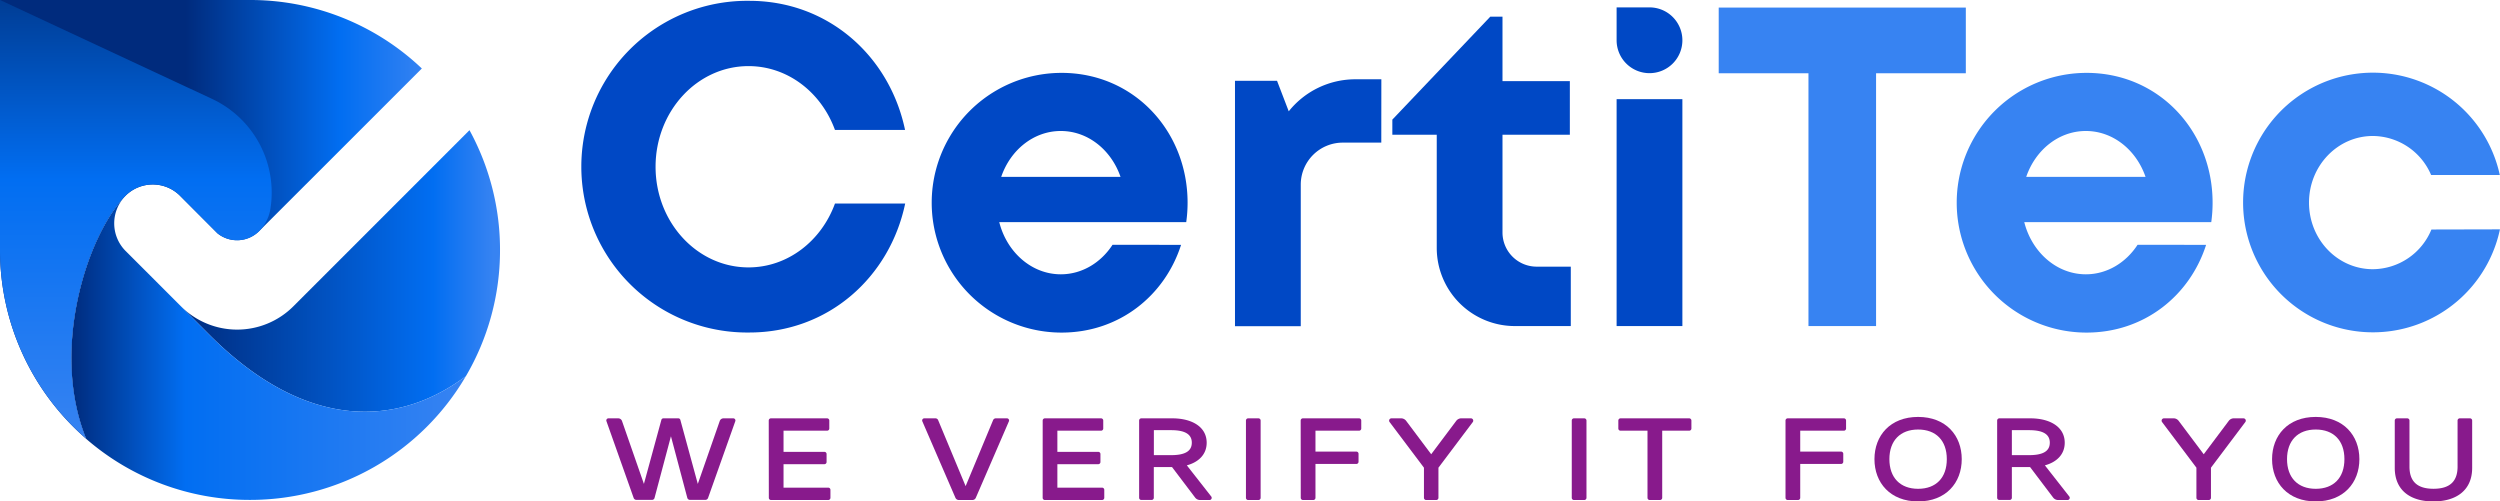 <svg xmlns="http://www.w3.org/2000/svg" xmlns:xlink="http://www.w3.org/1999/xlink" viewBox="0 0 900.82 180.68"><defs><style>.cls-1{fill:#881a8c;}.cls-2{fill:url(#Degradado_sin_nombre_77);}.cls-3{fill:url(#Degradado_sin_nombre_56);}.cls-4{fill:url(#Degradado_sin_nombre_46);}.cls-5{fill:url(#Degradado_sin_nombre_105);}.cls-6{fill:#0048c5;}.cls-7{fill:#3783f2;}</style><linearGradient id="Degradado_sin_nombre_77" x1="13.95" y1="79.07" x2="157.08" y2="79.07" gradientUnits="userSpaceOnUse"><stop offset="0.37" stop-color="#002b7d"></stop><stop offset="0.76" stop-color="#016ef2"></stop><stop offset="0.98" stop-color="#3783f2"></stop></linearGradient><linearGradient id="Degradado_sin_nombre_56" x1="65.22" y1="97.63" x2="180.17" y2="97.63" gradientUnits="userSpaceOnUse"><stop offset="0" stop-color="#002b7d"></stop><stop offset="0.79" stop-color="#016ef2"></stop><stop offset="0.98" stop-color="#3783f2"></stop></linearGradient><linearGradient id="Degradado_sin_nombre_46" x1="25.72" y1="125.38" x2="167.86" y2="125.38" gradientUnits="userSpaceOnUse"><stop offset="0" stop-color="#002b7d"></stop><stop offset="0.29" stop-color="#016ef2"></stop><stop offset="1" stop-color="#3783f2"></stop></linearGradient><linearGradient id="Degradado_sin_nombre_105" x1="48.98" y1="158.13" x2="48.98" gradientUnits="userSpaceOnUse"><stop offset="0" stop-color="#3783f2"></stop><stop offset="0.59" stop-color="#016ef2"></stop><stop offset="1" stop-color="#003d95"></stop></linearGradient></defs><g id="Capa_2" data-name="Capa 2"><g id="Capa_1-2" data-name="Capa 1"><path class="cls-1" d="M244.38,150.74a.75.75,0,0,1,.77.56l6.29,23.07,7.91-22.69a1.44,1.44,0,0,1,1.36-.94h3.49a.77.77,0,0,1,.76,1l-9.82,27.67a1.05,1.05,0,0,1-1,.71h-5.55a1,1,0,0,1-.95-.78l-5.88-22.14-5.89,22.14a.94.94,0,0,1-1,.78h-5.55a1.05,1.05,0,0,1-1-.71l-9.81-27.67a.76.76,0,0,1,.75-1h3.49a1.45,1.45,0,0,1,1.37.94l7.9,22.69,6.29-23.07a.76.76,0,0,1,.78-.56Z"></path><path class="cls-1" d="M277,151.54a.79.79,0,0,1,.8-.8h20.22a.8.8,0,0,1,.8.8v2.86a.79.79,0,0,1-.8.79H282.33v7.62h14.73a.79.79,0,0,1,.78.79v2.86a.79.79,0,0,1-.78.8H282.33v8.45h16.1a.8.8,0,0,1,.8.8v2.86a.8.8,0,0,1-.8.8h-20.6a.8.8,0,0,1-.8-.8Z"></path><path class="cls-1" d="M345.44,180.17a1.35,1.35,0,0,1-1.18-.82l-11.9-27.5a.77.77,0,0,1,.74-1.11h3.83a1.08,1.08,0,0,1,1.15.75l9.86,23.68,9.86-23.68a1.09,1.09,0,0,1,1.16-.75h3.83a.77.77,0,0,1,.73,1.11l-11.9,27.5a1.35,1.35,0,0,1-1.17.82Z"></path><path class="cls-1" d="M375.71,151.54a.8.8,0,0,1,.8-.8h20.23a.79.79,0,0,1,.79.8v2.86a.79.79,0,0,1-.79.79H381v7.62h14.74a.79.79,0,0,1,.78.79v2.86a.79.79,0,0,1-.78.8H381v8.45h16.1a.8.8,0,0,1,.8.8v2.86a.8.8,0,0,1-.8.8h-20.6a.8.8,0,0,1-.8-.8Z"></path><path class="cls-1" d="M436.42,178.87a.79.79,0,0,1-.65,1.3h-3.28a2.24,2.24,0,0,1-1.85-.88l-8.33-11h-6.56v11.06a.8.8,0,0,1-.8.8h-3.7a.79.79,0,0,1-.79-.8V151.54a.79.79,0,0,1,.79-.8h11.19c6.94,0,12.36,3,12.36,8.79,0,4.2-2.9,7-7.15,8.15ZM422,155h-6.23v9H422c5,0,7.44-1.43,7.44-4.49S426.94,155,422,155Z"></path><path class="cls-1" d="M453.45,150.74a.79.79,0,0,1,.79.8v27.83a.79.79,0,0,1-.79.8h-3.71a.79.79,0,0,1-.79-.8V151.54a.79.79,0,0,1,.79-.8Z"></path><path class="cls-1" d="M468.67,151.54a.8.8,0,0,1,.8-.8h20.25a.79.79,0,0,1,.78.8v2.86a.79.79,0,0,1-.78.79H474v7.53h14.72a.8.8,0,0,1,.8.8v2.88a.8.8,0,0,1-.8.78H474v12.19a.8.8,0,0,1-.8.8h-3.7a.8.8,0,0,1-.8-.8Z"></path><path class="cls-1" d="M513.89,180.17a.8.8,0,0,1-.8-.8V168.52L500.73,152.1a.83.83,0,0,1,.63-1.36h3.28a2.31,2.31,0,0,1,2.06.94l9,12,9-12a2.31,2.31,0,0,1,2.06-.94h3.28a.84.84,0,0,1,.63,1.36l-12.36,16.42v10.85a.8.8,0,0,1-.8.8Z"></path><path class="cls-1" d="M570.85,150.74a.8.8,0,0,1,.8.8v27.83a.8.8,0,0,1-.8.8h-3.7a.8.8,0,0,1-.8-.8V151.54a.79.79,0,0,1,.8-.8Z"></path><path class="cls-1" d="M593.64,155.19h-9.71a.79.79,0,0,1-.8-.79v-2.86a.8.8,0,0,1,.8-.8h24.73a.8.8,0,0,1,.8.8v2.86a.79.79,0,0,1-.8.79h-9.72v24.18a.8.8,0,0,1-.8.8h-3.7a.8.8,0,0,1-.8-.8Z"></path><path class="cls-1" d="M643.37,151.54a.79.79,0,0,1,.8-.8h20.24a.79.79,0,0,1,.78.8v2.86a.79.79,0,0,1-.78.79H648.67v7.53h14.71a.8.8,0,0,1,.8.8v2.88a.8.8,0,0,1-.8.78H648.67v12.19a.8.8,0,0,1-.8.8h-3.7a.8.8,0,0,1-.8-.8Z"></path><path class="cls-1" d="M691.15,150.23c10,0,15.72,6.69,15.72,15.22s-5.72,15.23-15.72,15.23-15.73-6.69-15.73-15.23S681.14,150.23,691.15,150.23Zm0,25.9c6.43,0,10.34-3.95,10.34-10.68s-3.91-10.68-10.34-10.68-10.35,4-10.35,10.68S684.71,176.13,691.15,176.13Z"></path><path class="cls-1" d="M745.6,178.87a.79.79,0,0,1-.66,1.3h-3.27a2.27,2.27,0,0,1-1.86-.88l-8.32-11h-6.56v11.06a.8.8,0,0,1-.8.8h-3.7a.8.8,0,0,1-.8-.8V151.54a.8.8,0,0,1,.8-.8h11.18c6.94,0,12.37,3,12.37,8.79,0,4.2-2.9,7-7.15,8.15ZM731.15,155h-6.22v9h6.22c5,0,7.45-1.43,7.45-4.49S736.11,155,731.15,155Z"></path><path class="cls-1" d="M792.23,180.17a.8.8,0,0,1-.8-.8V168.52L779.07,152.1a.84.84,0,0,1,.63-1.36H783a2.31,2.31,0,0,1,2.06.94l9,12,9-12a2.31,2.31,0,0,1,2.06-.94h3.28a.83.83,0,0,1,.63,1.36l-12.36,16.42v10.85a.8.8,0,0,1-.8.8Z"></path><path class="cls-1" d="M834.42,150.23c10,0,15.73,6.69,15.73,15.22s-5.72,15.23-15.73,15.23-15.73-6.69-15.73-15.23S824.41,150.23,834.42,150.23Zm0,25.9c6.43,0,10.34-3.95,10.34-10.68s-3.91-10.68-10.34-10.68-10.34,4-10.34,10.68S828,176.13,834.42,176.13Z"></path><path class="cls-1" d="M862.9,168.59V151.54a.8.8,0,0,1,.8-.8h3.7a.8.8,0,0,1,.8.8v16.58c0,5,2.42,8,8.66,8s8.67-3,8.67-8V151.54a.79.79,0,0,1,.8-.8H890a.79.79,0,0,1,.79.8v17.05c0,8.18-5.84,12.09-14,12.09S862.9,176.77,862.9,168.59Z"></path><path class="cls-2" d="M152,24.68A89.72,89.72,0,0,0,90.09,0H0V90.09a89.86,89.86,0,0,0,31.05,68c-13.2-32.43.63-73.89,14.17-87.55a13.91,13.91,0,0,1,19.65,0L78.36,84.07a11.25,11.25,0,0,0,15-.78Z"></path><path class="cls-3" d="M65.22,110.39l8.16,8.16,2.23,2.23c35.1,35,68.09,32.85,92.25,14.79a89.7,89.7,0,0,0,12.31-45.48h0a89.72,89.72,0,0,0-11-43.18l-63.48,63.48A28.63,28.63,0,0,1,65.22,110.39Z"></path><path class="cls-4" d="M167.86,135.56c-24.16,18.06-57.15,20.21-92.25-14.78L54,99.16l-8.78-8.77a14.1,14.1,0,0,1,0-19.81C31.68,84.24,17.85,125.7,31.05,158.13a89.73,89.73,0,0,0,59,22h0A90,90,0,0,0,167.86,135.56Z"></path><path class="cls-5" d="M76.45,35.65,0,0V90.09a89.86,89.86,0,0,0,31.05,68c-13.2-32.43.63-73.89,14.17-87.55a13.91,13.91,0,0,1,19.65,0L78.36,84.07a11.25,11.25,0,0,0,15-.78h0a14.53,14.53,0,0,0,4.06-7.94A37.25,37.25,0,0,0,76.45,35.65Z"></path><path class="cls-6" d="M300.86,73.35c-4.9,13.45-17,23-31.15,23-18.49,0-33.49-16.23-33.49-36.26s15-36.27,33.49-36.27c14.16,0,26.25,9.52,31.15,23h25.26C320.53,20.16,298.39.3,270,.3a59.76,59.76,0,1,0,0,119.51c28.43,0,50.57-19.86,56.16-46.46Z"></path><path class="cls-6" d="M400.88,88.2c-4.19,6.45-11,10.64-18.64,10.64-10.55,0-19.45-8-22.18-18.79h67.37a50.92,50.92,0,0,0,.49-7c0-25.84-19.36-46.79-45.41-46.79a46.79,46.79,0,1,0,0,93.58c20.69,0,37.17-13.22,43.06-31.61Zm-18.64-41c9.81,0,18.19,6.87,21.52,16.54h-43C364.06,54.07,372.43,47.2,382.24,47.2Z"></path><path class="cls-7" d="M770.23,88.2c-4.19,6.45-11,10.64-18.64,10.64-10.56,0-19.45-8-22.19-18.79h67.38a50.92,50.92,0,0,0,.48-7c0-25.84-19.36-46.79-45.41-46.79a46.79,46.79,0,1,0,0,93.58c20.7,0,37.17-13.22,43.07-31.61Zm-18.64-41c9.81,0,18.18,6.87,21.51,16.54h-43C733.4,54.07,741.78,47.2,751.59,47.2Z"></path><path class="cls-6" d="M497.74,28.57h-9.37a30.7,30.7,0,0,0-24,11.54l-4.22-11H445v88.42h23.7v-51a15.14,15.14,0,0,1,15.14-15.14h13.88Z"></path><path class="cls-6" d="M553.7,96.08a12.31,12.31,0,0,1-12.31-12.3V48.55h24.27V29.23H541.39V6H537L501.7,43.1v5.45h16V89.34a28.15,28.15,0,0,0,28.16,28.15H566V96.08Z"></path><polygon class="cls-7" points="708.34 2.73 619.3 2.73 619.3 26.4 651.64 26.4 651.64 117.49 676 117.49 676 26.4 708.34 26.4 708.34 2.73"></polygon><rect class="cls-6" x="582.51" y="35.73" width="23.7" height="81.76"></rect><path class="cls-7" d="M876.11,82.7A23,23,0,0,1,855,97c-12.73,0-23-10.73-23-24s10.32-24,23-24a23,23,0,0,1,21,14.06h24.75a46.78,46.78,0,1,0,.05,19.58Z"></path><path class="cls-6" d="M594.36,26.36h0a11.85,11.85,0,0,1-11.85-11.85V2.66h11.85a11.85,11.85,0,0,1,11.85,11.85h0A11.84,11.84,0,0,1,594.36,26.36Z"></path></g></g></svg>